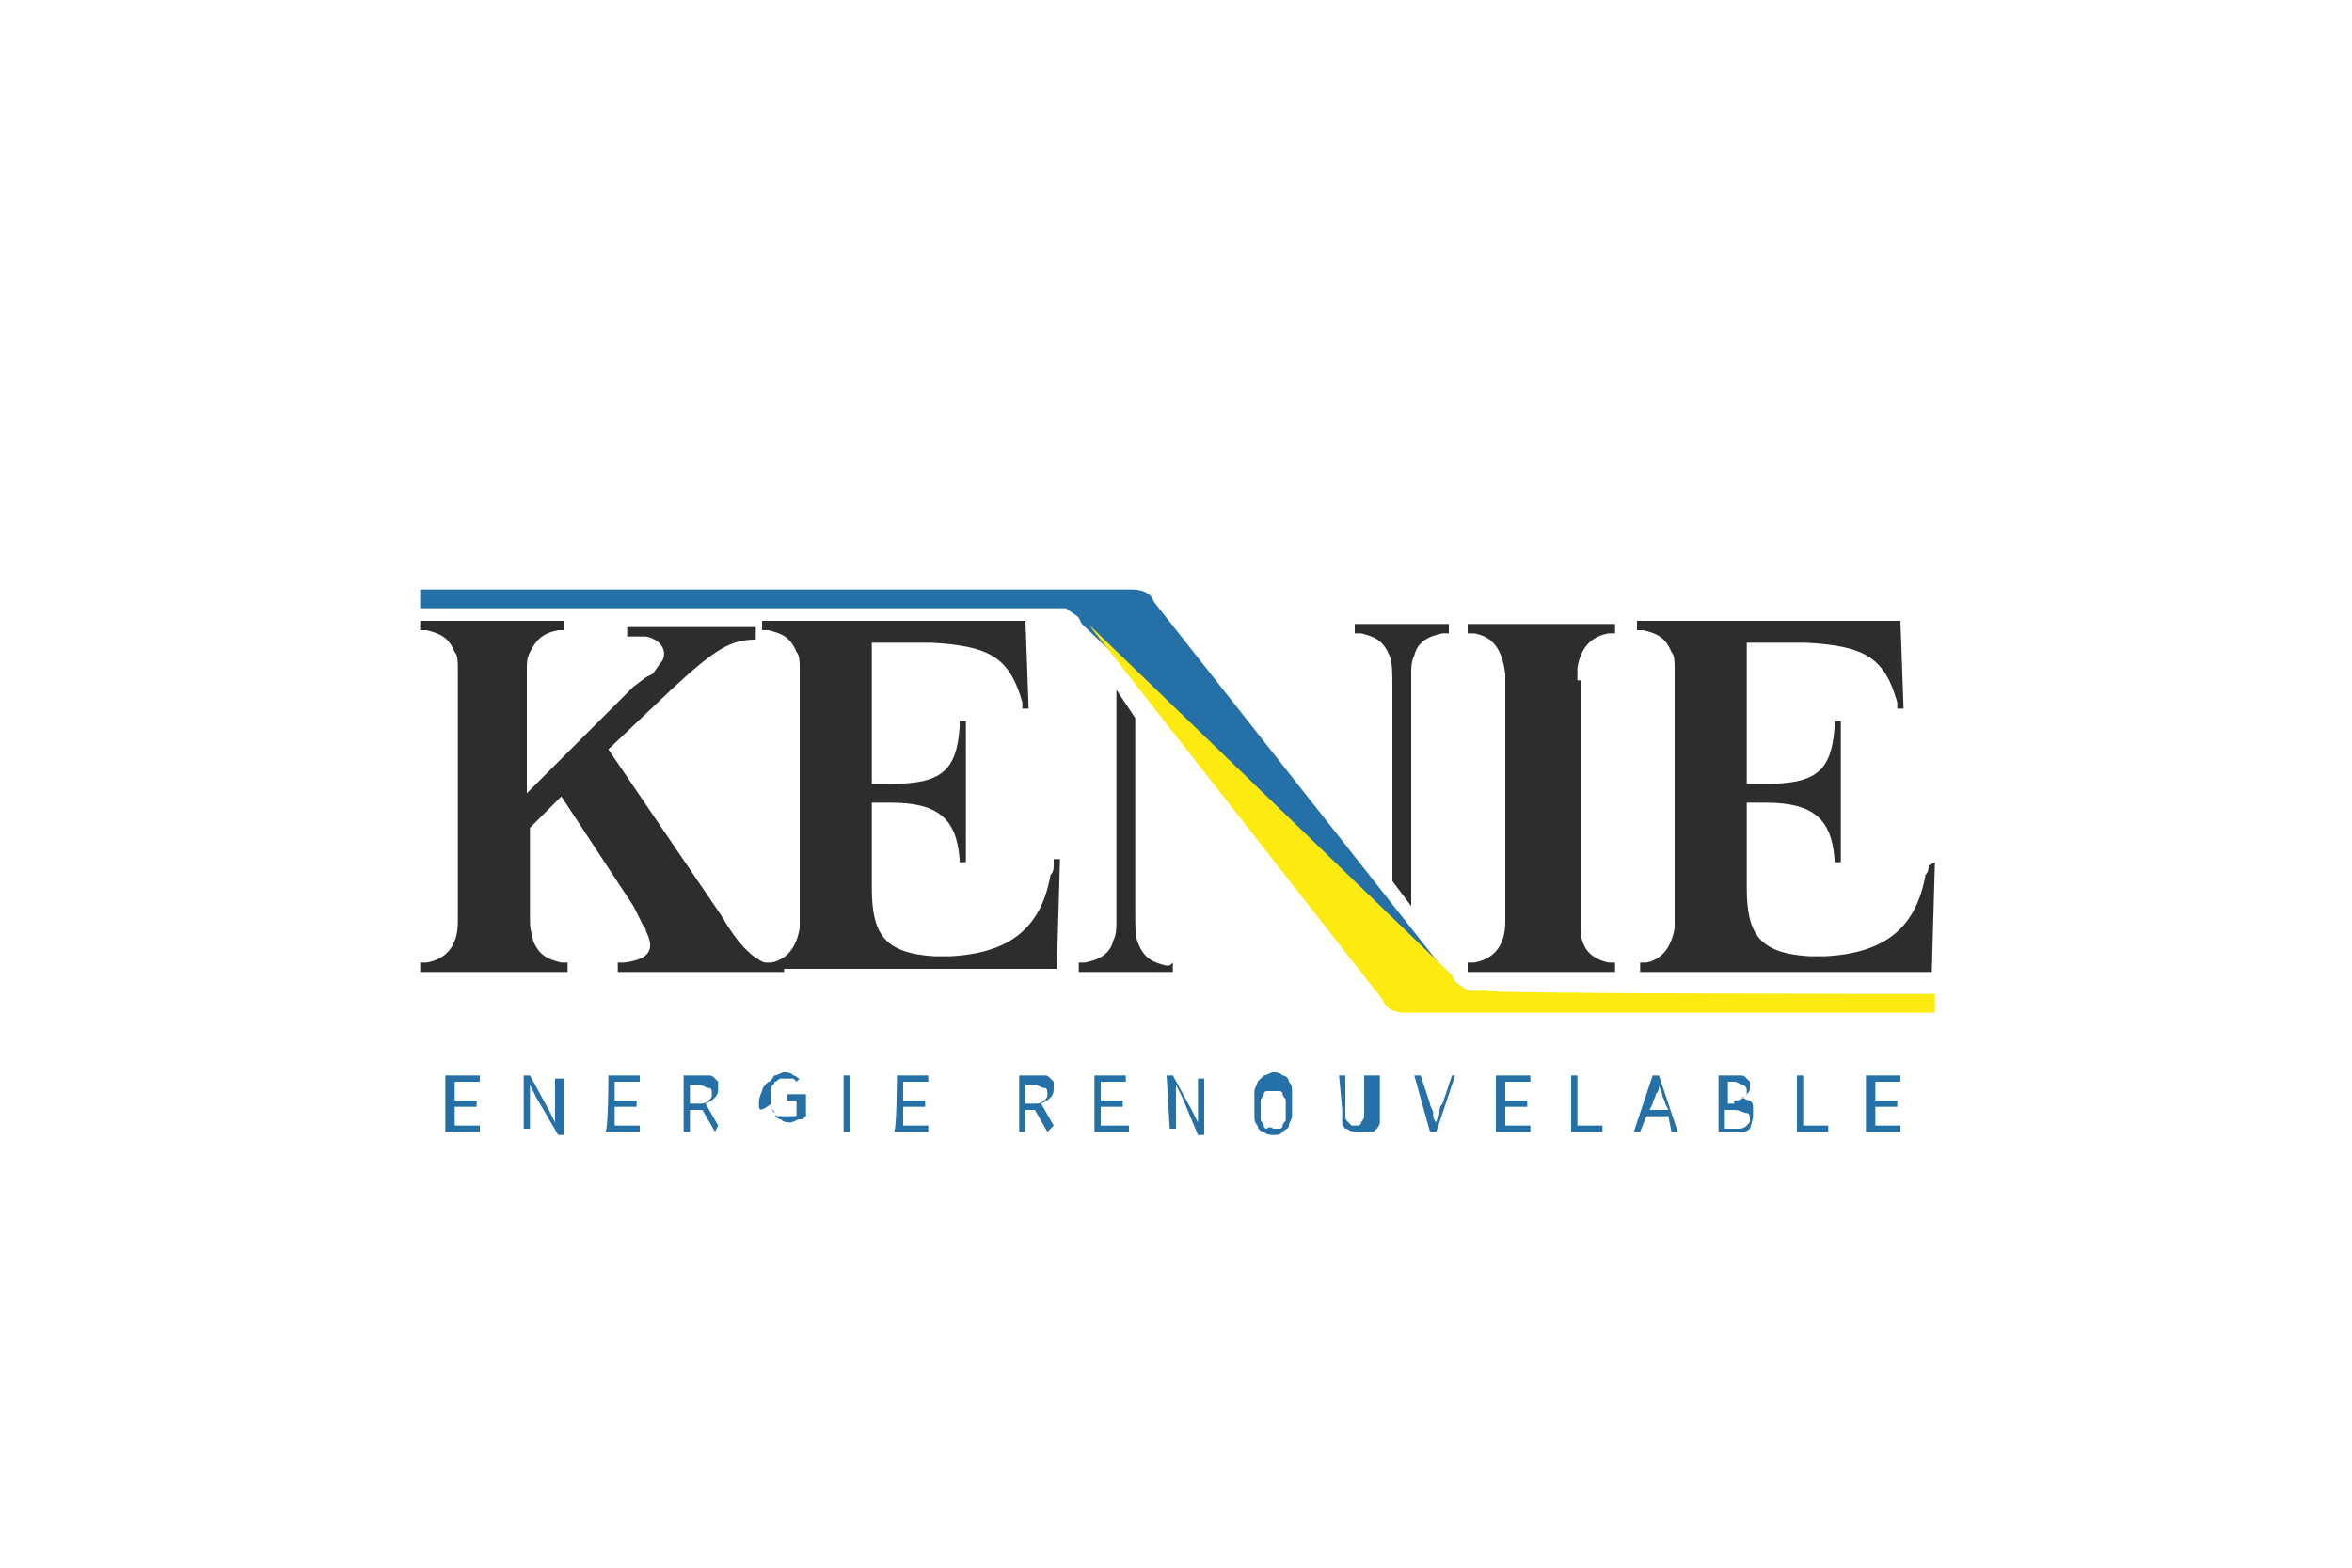 <?xml version="1.0" encoding="UTF-8"?>
<!-- Generator: Adobe Illustrator 22.1.0, SVG Export Plug-In . SVG Version: 6.00 Build 0)  -->
<svg xmlns="http://www.w3.org/2000/svg" xmlns:xlink="http://www.w3.org/1999/xlink" version="1.1" id="Calque_1" x="0px" y="0px" width="75px" height="50px" viewBox="0 0 75 50" style="enable-background:new 0 0 75 50;" xml:space="preserve">
<style type="text/css">
	.st0{fill:#2D2D2D;}
	.st1{fill:#2570A7;}
	.st2{opacity:0.3;fill:#3774B9;enable-background:new    ;}
	.st3{fill:#FCEA10;}
</style>
<g>
	<g>
		<path class="st0" d="M24.7,30.8C24.6,30.8,24.6,30.8,24.7,30.8c-0.5-0.1-1-0.4-1.7-1.6l-3.6-5.3l2-1.9c1.4-1.3,1.9-1.6,2.7-1.6V20    h-4.1v0.3c0.1,0,0.4,0,0.6,0c0.5,0.1,0.7,0.5,0.5,0.8c-0.1,0.1-0.2,0.3-0.3,0.4l-0.2,0.1l-0.4,0.3l-3.4,3.4v-3.4v-0.2v-0.3    c0-0.3,0-0.4,0.1-0.6c0.2-0.4,0.4-0.6,0.9-0.7c0.1,0,0.1,0,0.2,0v-0.3h-4.6v0.3c0.1,0,0.1,0,0.2,0c0.4,0.1,0.7,0.2,0.9,0.7    c0.1,0.1,0.1,0.3,0.1,0.6v7.7v0.3c0,0.8-0.4,1.2-1,1.3c-0.1,0-0.1,0-0.2,0v0.3h4.7v-0.3c-0.1,0-0.1,0-0.2,0    c-0.4-0.1-0.7-0.2-0.9-0.7c0-0.1-0.1-0.3-0.1-0.6v-0.3v-2.7l1-1l2.3,3.5l0,0l0.3,0.6c0.1,0.1,0.1,0.2,0.1,0.2    c0.3,0.6,0.1,0.9-0.7,1c-0.1,0-0.1,0-0.2,0v0.3h5.3v-0.3C24.8,30.8,24.7,30.8,24.7,30.8z"></path>
		<path class="st0" d="M33.6,27.6c0,0.1,0,0.2-0.1,0.3c-0.3,1.7-1.3,2.5-3.2,2.6c-0.2,0-0.3,0-0.5,0c-1.6-0.1-2-0.7-2-2.2v-2.7h0.6    c1.5,0,2.1,0.5,2.2,1.8c0,0,0,0.1,0,0.1h0.2V23h-0.2c0,0.1,0,0.1,0,0.2c-0.1,1.4-0.6,1.8-2.2,1.8h-0.6v-4.5h1.4c0.1,0,0.3,0,0.5,0    c1.9,0.1,2.5,0.5,2.9,1.9c0,0.1,0,0.1,0,0.2h0.2l-0.1-2.8h-8.4v0.3c0.1,0,0.1,0,0.2,0c0.4,0.1,0.7,0.2,0.9,0.7    c0.1,0.1,0.1,0.3,0.1,0.6v7.7v0.3c0,0.1,0,0.1,0,0.2c-0.1,0.6-0.4,1-0.9,1.1c0,0,0,0-0.1,0c-0.1,0-0.1,0-0.2,0v0.2h9.4l0.1-3.5    H33.6z"></path>
		<path class="st0" d="M37.2,30.8c-0.4-0.1-0.7-0.2-0.9-0.7c-0.1-0.2-0.1-0.5-0.1-1.2v-6L35.6,22v7.2v0.2c0,0.2,0,0.4-0.1,0.6    c-0.1,0.4-0.4,0.6-0.9,0.7c-0.1,0-0.1,0-0.2,0v0.3h3v-0.3C37.3,30.8,37.3,30.8,37.2,30.8z"></path>
		<path class="st0" d="M43.4,20.2c0.4,0.1,0.7,0.2,0.9,0.7c0.1,0.2,0.1,0.5,0.1,1.2v6l0.6,0.8v-7.2v-0.2c0-0.2,0-0.4,0.1-0.6    c0.1-0.4,0.4-0.6,0.9-0.7c0.1,0,0.1,0,0.2,0v-0.3h-3v0.3C43.2,20.2,43.3,20.2,43.4,20.2z"></path>
		<path class="st0" d="M50.3,21.7v-0.2c0-0.1,0-0.1,0-0.2c0.1-0.6,0.4-1,1-1.1c0.1,0,0.1,0,0.2,0v-0.3h-4.7v0.3c0.1,0,0.1,0,0.2,0    c0.6,0.1,0.9,0.5,1,1.3v0.3v7v0.1v0.5c0,0.8-0.4,1.2-1,1.3c-0.1,0-0.1,0-0.2,0V31h4.7v-0.3c-0.1,0-0.1,0-0.2,0    c-0.5-0.1-0.9-0.4-0.9-1.1c0-0.1,0-0.1,0-0.2v-0.1v-0.4c0-2.2,0-4.5,0-6.8V21.7z"></path>
		<path class="st0" d="M61.5,27.6c0,0.1,0,0.2-0.1,0.3c-0.3,1.7-1.3,2.5-3.2,2.6c-0.2,0-0.3,0-0.5,0c-1.6-0.1-2-0.7-2-2.2v-2.7h0.6    c1.5,0,2.1,0.5,2.2,1.8c0,0,0,0.1,0,0.1h0.2V23h-0.2c0,0.1,0,0.1,0,0.2c-0.1,1.4-0.6,1.8-2.2,1.8h-0.6v-4.5h1.4c0.1,0,0.3,0,0.5,0    c1.9,0.1,2.5,0.5,2.9,1.9c0,0.1,0,0.1,0,0.2h0.2l-0.1-2.8h-8.4v0.3c0.1,0,0.1,0,0.2,0c0.4,0.1,0.7,0.2,0.9,0.7    c0.1,0.1,0.1,0.3,0.1,0.6v7.7v0.3c0,0.1,0,0.1,0,0.2c-0.1,0.6-0.4,1-0.9,1.1c-0.1,0-0.1,0-0.2,0v0.3h9.3l0.1-3.5L61.5,27.6z"></path>
	</g>
	<path class="st1" d="M46.1,31L34.5,19.9l-0.1-0.2c-0.1-0.1-0.3-0.2-0.4-0.3c0,0-0.1,0-0.1,0s0,0-0.1,0c0,0-0.1,0-0.1,0c0,0,0,0,0,0   h0h0c0,0,0,0-0.1,0h0c0,0,0,0-0.1,0c0,0-0.1,0-0.1,0h-20v-0.6h22.4c0.2,0,0.2,0,0.3,0c0.3,0,0.6,0.1,0.7,0.4l0,0L46.1,31z"></path>
	<path class="st2" d="M47.4,31.7h-0.7l-0.3-0.4c0.2,0.2,0.4,0.3,0.7,0.4C47.1,31.6,47.2,31.7,47.4,31.7z"></path>
	<g>
		<path class="st1" d="M14.3,34.3h1v0.2h-0.8v0.6h0.7v0.2h-0.7v0.6h0.8v0.2h-1.1V34.3z"></path>
		<path class="st1" d="M16.7,34.3h0.2l0.6,1.1l0.2,0.4l0,0c0-0.1,0-0.2,0-0.2c0-0.1,0-0.2,0-0.3v-0.9H18v1.8h-0.2L17.1,35l-0.2-0.4    l0,0c0,0.1,0,0.2,0,0.2c0,0.1,0,0.2,0,0.2v1h-0.2L16.7,34.3L16.7,34.3z"></path>
		<path class="st1" d="M19.4,34.3h1v0.2h-0.8v0.6h0.7v0.2h-0.7v0.6h0.8v0.2h-1.1C19.4,36.1,19.4,34.3,19.4,34.3z"></path>
		<path class="st1" d="M22.8,36.1l-0.4-0.7H22v0.7h-0.2v-1.8h0.6c0.1,0,0.2,0,0.2,0c0.1,0,0.1,0,0.2,0.1c0,0,0.1,0.1,0.1,0.1    c0,0.1,0,0.1,0,0.2c0,0.1,0,0.2-0.1,0.3c-0.1,0.1-0.1,0.1-0.3,0.2l0.4,0.7L22.8,36.1L22.8,36.1z M22,35.2h0.3c0.1,0,0.2,0,0.3-0.1    c0.1-0.1,0.1-0.1,0.1-0.2s0-0.2-0.1-0.2c-0.1,0-0.2-0.1-0.3-0.1H22V35.2z"></path>
		<path class="st1" d="M24.2,35.2c0-0.1,0-0.2,0.1-0.4c0-0.1,0.1-0.2,0.2-0.3c0.1,0,0.1-0.1,0.2-0.2c0.1,0,0.2-0.1,0.3-0.1    c0.1,0,0.2,0,0.3,0.1c0.1,0,0.1,0.1,0.2,0.1l-0.1,0.1c0,0-0.1-0.1-0.1-0.1c-0.1,0-0.1,0-0.2,0c-0.1,0-0.2,0-0.2,0    c-0.1,0-0.1,0.1-0.2,0.1c0,0.1-0.1,0.1-0.1,0.2c0,0.1,0,0.2,0,0.3s0,0.2,0,0.3c0,0.1,0.1,0.1,0.1,0.2c0,0.1,0.1,0.1,0.2,0.1    c0.1,0,0.1,0,0.2,0c0.1,0,0.1,0,0.2,0c0.1,0,0.1,0,0.1-0.1v-0.4h-0.3v-0.2h0.6v0.7c-0.1,0.1-0.1,0.1-0.2,0.1    c-0.1,0-0.2,0.1-0.3,0.1s-0.2,0-0.3-0.1c-0.1,0-0.2-0.1-0.2-0.2c-0.1-0.1-0.1-0.2-0.1-0.3C24.2,35.5,24.2,35.4,24.2,35.2z"></path>
		<path class="st1" d="M26.9,34.3h0.2v1.8h-0.2V34.3z"></path>
		<path class="st1" d="M28.6,34.3h1v0.2h-0.8v0.6h0.7v0.2h-0.7v0.6h0.8v0.2h-1.1C28.6,36.1,28.6,34.3,28.6,34.3z"></path>
		<path class="st1" d="M33.4,36.1l-0.4-0.7h-0.3v0.7h-0.2v-1.8h0.6c0.1,0,0.2,0,0.2,0c0.1,0,0.1,0,0.2,0.1c0,0,0.1,0.1,0.1,0.1    c0,0.1,0,0.1,0,0.2c0,0.1,0,0.2-0.1,0.3c-0.1,0.1-0.1,0.1-0.3,0.2l0.4,0.7L33.4,36.1L33.4,36.1z M32.7,35.2H33    c0.1,0,0.2,0,0.3-0.1c0.1-0.1,0.1-0.1,0.1-0.2s0-0.2-0.1-0.2c-0.1,0-0.2-0.1-0.3-0.1h-0.3V35.2z"></path>
		<path class="st1" d="M34.9,34.3h1v0.2h-0.8v0.6h0.7v0.2h-0.7v0.6H36v0.2h-1.1C34.9,36.1,34.9,34.3,34.9,34.3z"></path>
		<path class="st1" d="M37.2,34.3h0.2l0.6,1.1l0.2,0.4l0,0c0-0.1,0-0.2,0-0.2c0-0.1,0-0.2,0-0.3v-0.9h0.2v1.8h-0.2L37.7,35l-0.2-0.4    l0,0c0,0.1,0,0.2,0,0.2c0,0.1,0,0.2,0,0.2v1h-0.2L37.2,34.3L37.2,34.3z"></path>
		<path class="st1" d="M40.6,36.2c-0.1,0-0.2,0-0.3-0.1c-0.1,0-0.2-0.1-0.2-0.2c-0.1-0.1-0.1-0.2-0.1-0.3s0-0.2,0-0.4s0-0.2,0-0.4    c0-0.1,0.1-0.2,0.1-0.3c0.1-0.1,0.1-0.1,0.2-0.2c0.1,0,0.2-0.1,0.3-0.1s0.2,0,0.3,0.1c0.1,0,0.2,0.1,0.2,0.2    c0.1,0.1,0.1,0.2,0.1,0.3c0,0.1,0,0.2,0,0.4s0,0.2,0,0.4c0,0.1-0.1,0.2-0.1,0.3C41.1,36,41,36,40.9,36.1    C40.8,36.2,40.8,36.2,40.6,36.2z M40.6,36c0.1,0,0.1,0,0.2,0c0.1,0,0.1-0.1,0.1-0.1c0-0.1,0.1-0.1,0.1-0.2c0-0.1,0-0.2,0-0.3    c0-0.1,0-0.2,0-0.3c0-0.1-0.1-0.1-0.1-0.2c0-0.1-0.1-0.1-0.1-0.1c-0.1,0-0.1,0-0.2,0s-0.1,0-0.2,0c-0.1,0-0.1,0.1-0.1,0.1    c0,0.1-0.1,0.1-0.1,0.2c0,0.1,0,0.2,0,0.3s0,0.2,0,0.3c0,0.1,0.1,0.1,0.1,0.2c0,0.1,0.1,0.1,0.1,0.1C40.5,35.9,40.6,36,40.6,36z"></path>
		<path class="st1" d="M42.7,34.3h0.2v1.1c0,0.1,0,0.2,0,0.2c0,0.1,0,0.1,0.1,0.2c0,0,0.1,0.1,0.1,0.1c0,0,0.1,0,0.1,0    c0.1,0,0.1,0,0.1,0c0,0,0.1,0,0.1-0.1c0,0,0.1-0.1,0.1-0.2c0-0.1,0-0.1,0-0.2v-1.1H44v1.1c0,0.1,0,0.2,0,0.4    c0,0.1-0.1,0.2-0.1,0.2c-0.1,0.1-0.1,0.1-0.2,0.1c-0.1,0-0.1,0-0.2,0c-0.1,0-0.2,0-0.2,0C43,36.1,43,36,42.9,36    c-0.1-0.1-0.1-0.1-0.1-0.2s0-0.2,0-0.4L42.7,34.3L42.7,34.3z"></path>
		<path class="st1" d="M45.1,34.3h0.2l0.3,0.9c0,0.1,0.1,0.2,0.1,0.3c0,0.1,0,0.2,0.1,0.3l0,0c0-0.1,0.1-0.2,0.1-0.3    c0-0.1,0-0.2,0.1-0.3l0.3-0.9h0.1l-0.6,1.8h-0.2L45.1,34.3z"></path>
		<path class="st1" d="M47.8,34.3h1v0.2H48v0.6h0.7v0.2H48v0.6h0.8v0.2h-1.1V34.3L47.8,34.3z"></path>
		<path class="st1" d="M50.1,34.3h0.2v1.6h0.8v0.2h-1V34.3L50.1,34.3z"></path>
		<path class="st1" d="M53.2,35.6h-0.7l-0.2,0.5h-0.2l0.6-1.8h0.2l0.6,1.8h-0.2L53.2,35.6z M53.2,35.4l-0.1-0.2    c0-0.1-0.1-0.2-0.1-0.3c0-0.1-0.1-0.2-0.1-0.3l0,0c0,0.1,0,0.2-0.1,0.3c0,0.1-0.1,0.2-0.1,0.3l-0.1,0.2H53.2z"></path>
		<path class="st1" d="M54.8,34.3h0.5c0.1,0,0.2,0,0.2,0c0.1,0,0.1,0,0.2,0.1c0,0,0.1,0.1,0.1,0.1c0,0,0,0.1,0,0.2s0,0.1-0.1,0.2    c0,0.1-0.1,0.1-0.2,0.1l0,0c0.1,0,0.2,0.1,0.3,0.1c0.1,0.1,0.1,0.1,0.1,0.3c0,0.1,0,0.1,0,0.2S55.8,36,55.8,36    c0,0-0.1,0.1-0.2,0.1c-0.1,0-0.2,0-0.2,0h-0.6L54.8,34.3L54.8,34.3z M55.3,35.1c0.1,0,0.2,0,0.3-0.1c0.1,0,0.1-0.1,0.1-0.2    c0-0.1,0-0.1-0.1-0.2c-0.1,0-0.2-0.1-0.3-0.1h-0.2v0.7H55.3z M55.4,36c0.1,0,0.2,0,0.3-0.1c0.1-0.1,0.1-0.1,0.1-0.2s0-0.2-0.1-0.2    c-0.1,0-0.2-0.1-0.4-0.1H55V36H55.4L55.4,36z"></path>
		<path class="st1" d="M57.3,34.3h0.2v1.6h0.8v0.2h-1V34.3L57.3,34.3z"></path>
		<path class="st1" d="M59.6,34.3h1v0.2h-0.8v0.6h0.7v0.2h-0.7v0.6h0.8v0.2h-1.1V34.3L59.6,34.3z"></path>
	</g>
	<path class="st3" d="M61.7,31.7v0.6H45.1c-0.2,0-0.2,0-0.3,0c-0.3,0-0.6-0.1-0.7-0.4l0,0l-9.4-12l11.6,11.2l0.1,0.2   c0.1,0.1,0.3,0.2,0.4,0.3l0,0c0,0,0.1,0,0.1,0s0,0,0.1,0c0,0,0.1,0,0.1,0l0,0l0,0l0,0c0,0,0,0,0.1,0c0,0,0,0,0,0s0,0,0.1,0h0   c0,0,0,0,0.1,0C47.4,31.7,61.7,31.7,61.7,31.7z"></path>
</g>
</svg>

